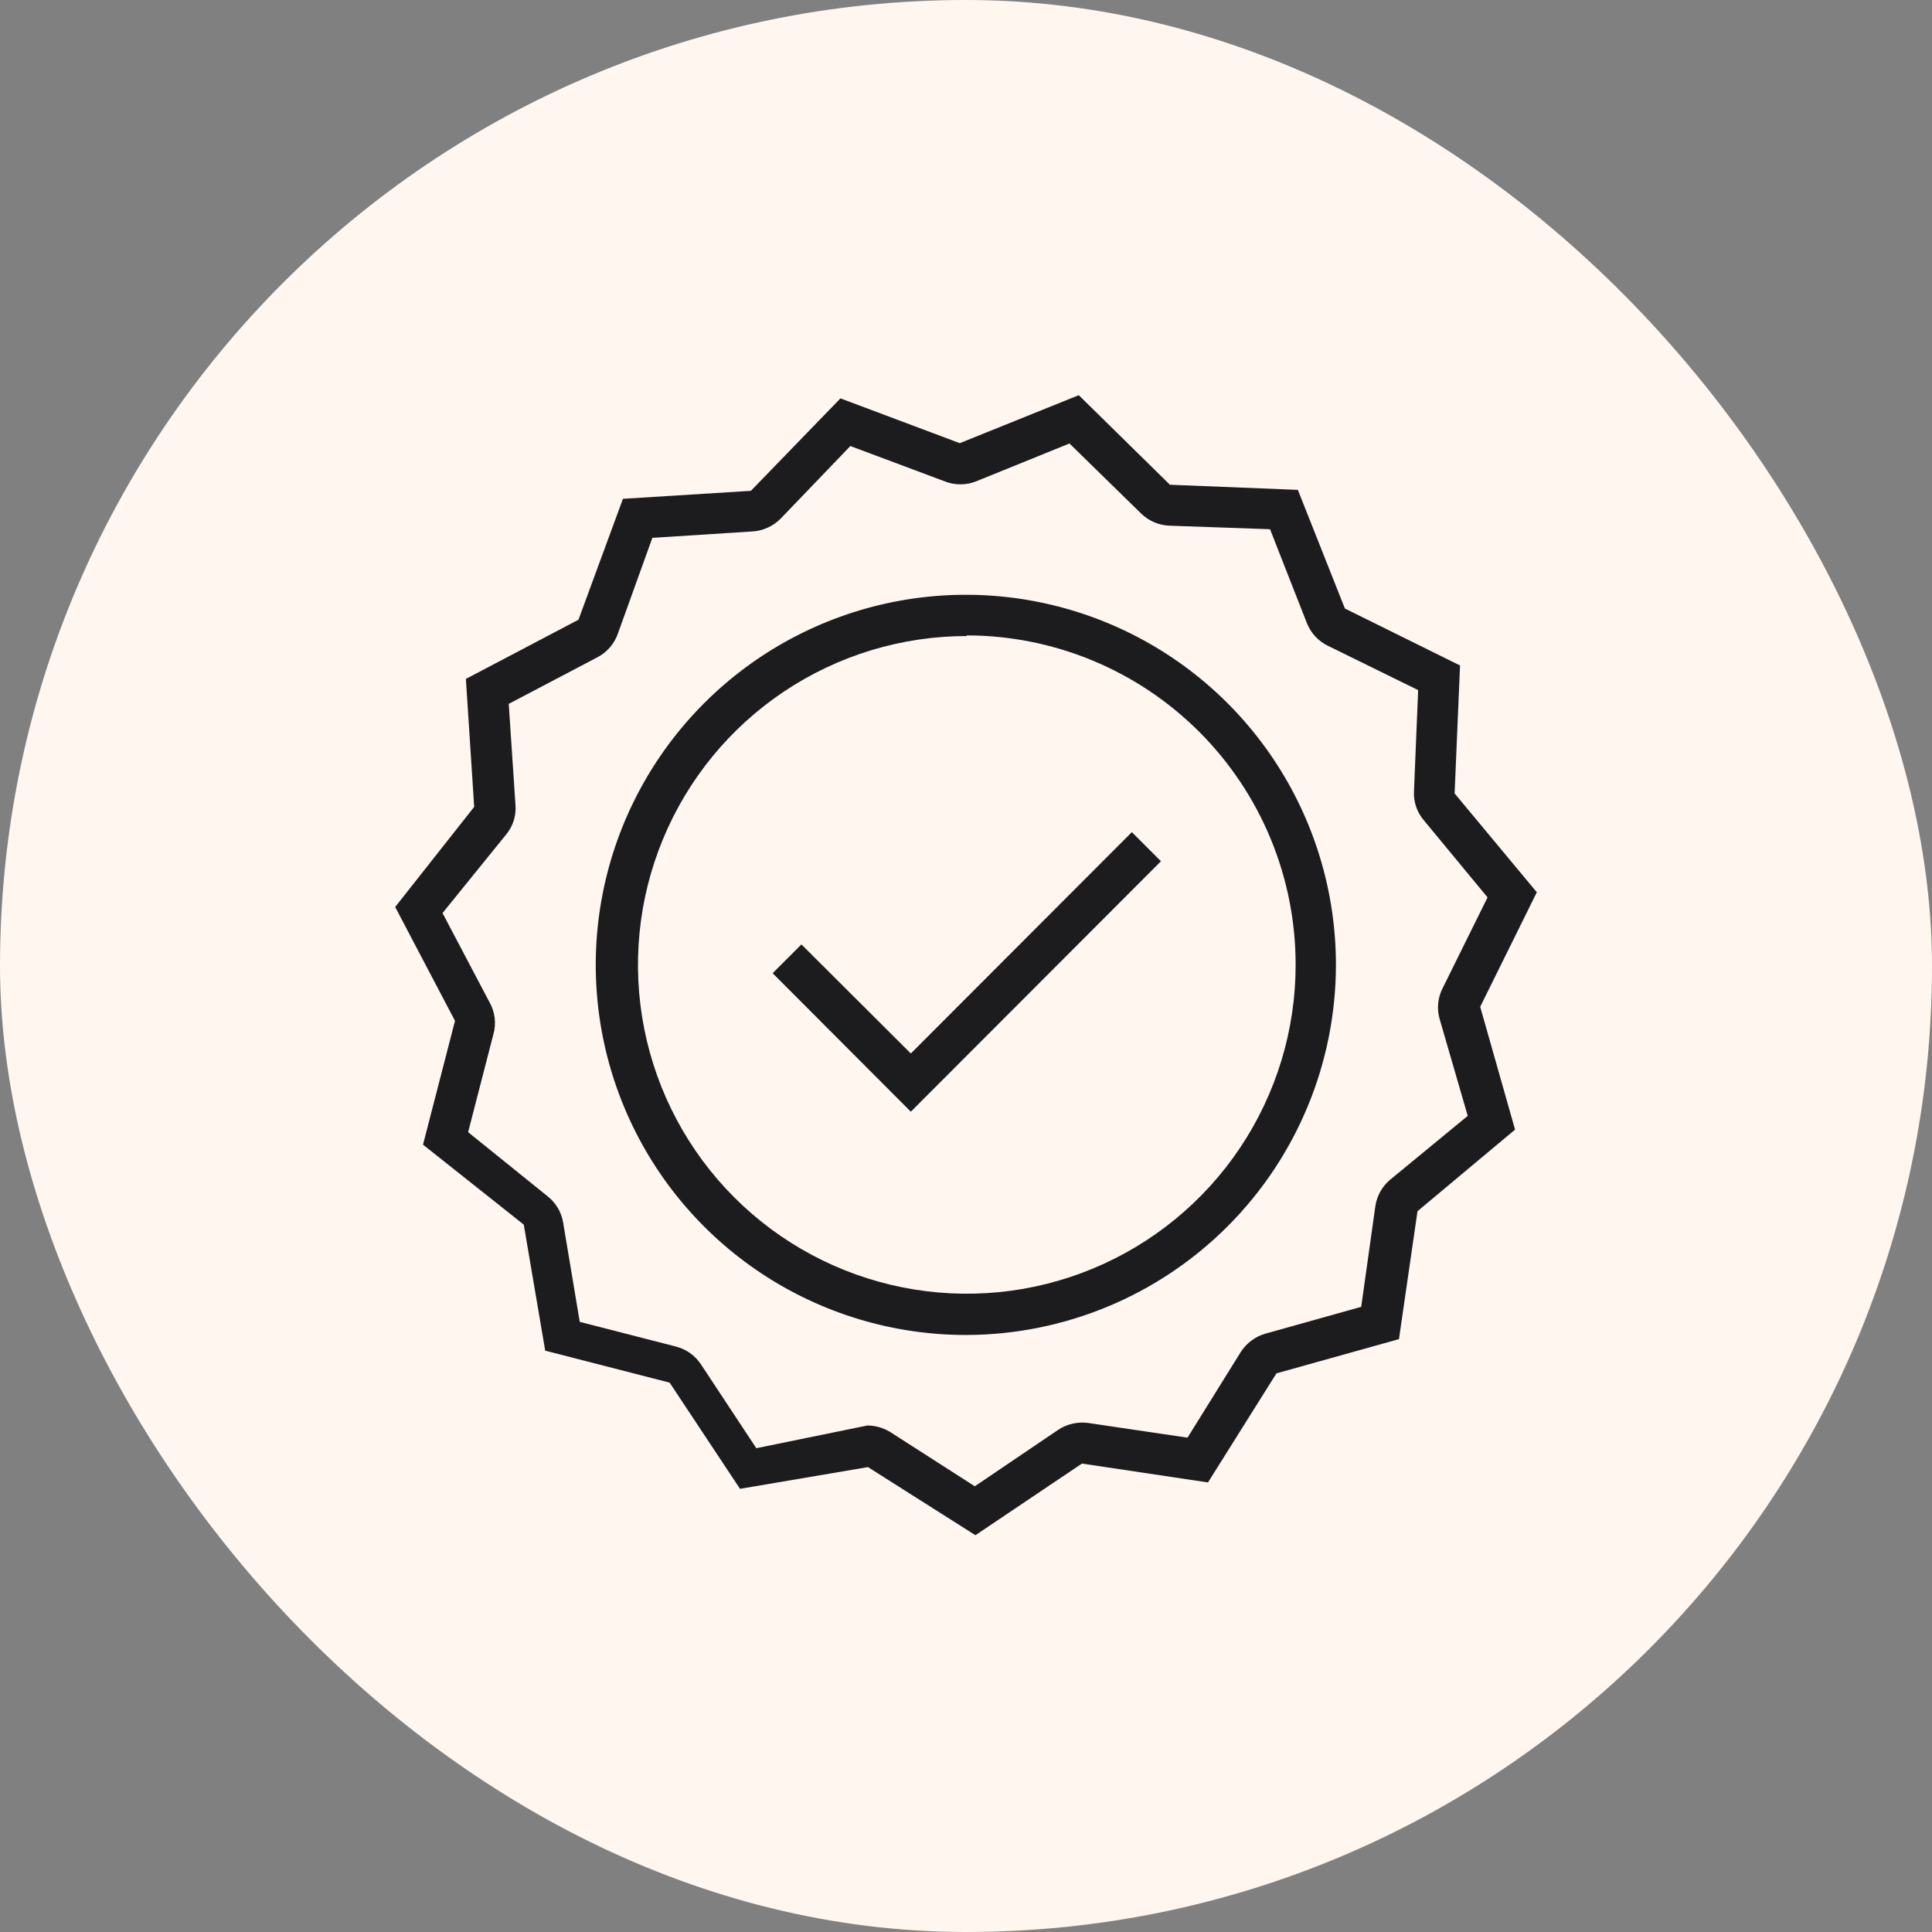 <svg width="176" height="176" viewBox="0 0 176 176" fill="none" xmlns="http://www.w3.org/2000/svg">
<rect x="0" y="0" width="176" height="176" fill="#808080" stroke="none"/>
<rect width="176" height="176" rx="88" fill="#FFF6F0"></rect>
<path d="M88.073 121.613C81.401 121.63 74.874 119.667 69.318 115.973C63.763 112.279 59.428 107.02 56.862 100.861C54.297 94.702 53.617 87.92 54.908 81.374C56.199 74.829 59.403 68.813 64.115 64.089C68.826 59.365 74.834 56.145 81.376 54.837C87.918 53.529 94.702 54.192 100.867 56.741C107.033 59.29 112.304 63.612 116.012 69.158C119.721 74.704 121.7 81.226 121.7 87.898C121.693 96.822 118.15 105.38 111.848 111.699C105.546 118.017 96.997 121.582 88.073 121.613ZM88.073 57.942C82.148 57.942 76.357 59.699 71.43 62.991C66.504 66.282 62.665 70.961 60.398 76.434C58.13 81.908 57.537 87.931 58.693 93.742C59.849 99.553 62.702 104.89 66.891 109.08C71.08 113.269 76.418 116.122 82.229 117.278C88.04 118.434 94.063 117.841 99.537 115.573C105.01 113.306 109.689 109.467 112.98 104.541C116.272 99.614 118.029 93.823 118.029 87.898C118.032 83.96 117.261 80.061 115.757 76.421C114.254 72.782 112.049 69.474 109.267 66.687C106.485 63.9 103.182 61.688 99.545 60.178C95.909 58.667 92.011 57.888 88.073 57.884V57.942Z" fill="#1C1C1E"></path>
<path d="M88.859 139.854L79.069 133.648L67.413 135.629L61.002 125.955L49.667 123.041L47.714 111.56L38.535 104.275L41.449 92.998L36 82.624L43.197 73.503L42.44 61.847L52.697 56.456L56.748 45.441L68.403 44.713L76.563 36.291L87.432 40.371L98.272 36L106.577 44.159L118.232 44.625L122.516 55.436L133.006 60.623L132.511 72.279L140 81.283L134.842 91.715L138.018 102.905L129.131 110.336L127.441 121.992L116.28 125.11L110.044 135.046L98.563 133.327L88.859 139.854ZM79.01 129.859C79.74 129.864 80.455 130.065 81.079 130.442L88.801 135.396L96.378 130.267C97.181 129.726 98.156 129.498 99.117 129.626L108.179 130.967L113.017 123.186C113.533 122.368 114.331 121.767 115.26 121.496L124.002 119.048L125.284 109.928C125.412 108.974 125.889 108.101 126.625 107.48L133.706 101.652L131.171 92.91C131.02 92.431 130.966 91.927 131.011 91.427C131.056 90.927 131.2 90.441 131.433 89.996L135.512 81.749L129.684 74.698C129.07 73.966 128.758 73.029 128.81 72.075L129.189 62.867L120.942 58.816C120.075 58.388 119.399 57.65 119.048 56.748L115.697 48.21L106.547 47.889C105.575 47.856 104.65 47.461 103.954 46.782L97.427 40.4L88.947 43.839C88.013 44.218 86.967 44.218 86.033 43.839L77.466 40.633L71.113 47.248C70.43 47.937 69.518 48.352 68.549 48.414L59.428 48.996L56.281 57.738C55.957 58.652 55.302 59.411 54.445 59.865L46.345 64.12L46.956 73.299C47.043 74.265 46.751 75.226 46.141 75.98L40.313 83.177L44.596 91.307C44.844 91.746 45.002 92.229 45.062 92.729C45.122 93.23 45.083 93.737 44.946 94.221L42.644 103.138L49.87 108.966C50.628 109.557 51.137 110.409 51.298 111.356L52.814 120.418L61.556 122.662C62.501 122.897 63.323 123.48 63.858 124.294L68.899 131.928L79.01 129.859Z" fill="#1C1C1E"></path>
<path d="M82.974 101.273L70.385 88.656L73.008 86.033L82.974 95.97L103.109 75.805L105.761 78.457L82.974 101.273Z" fill="#1C1C1E"></path>
</svg>

